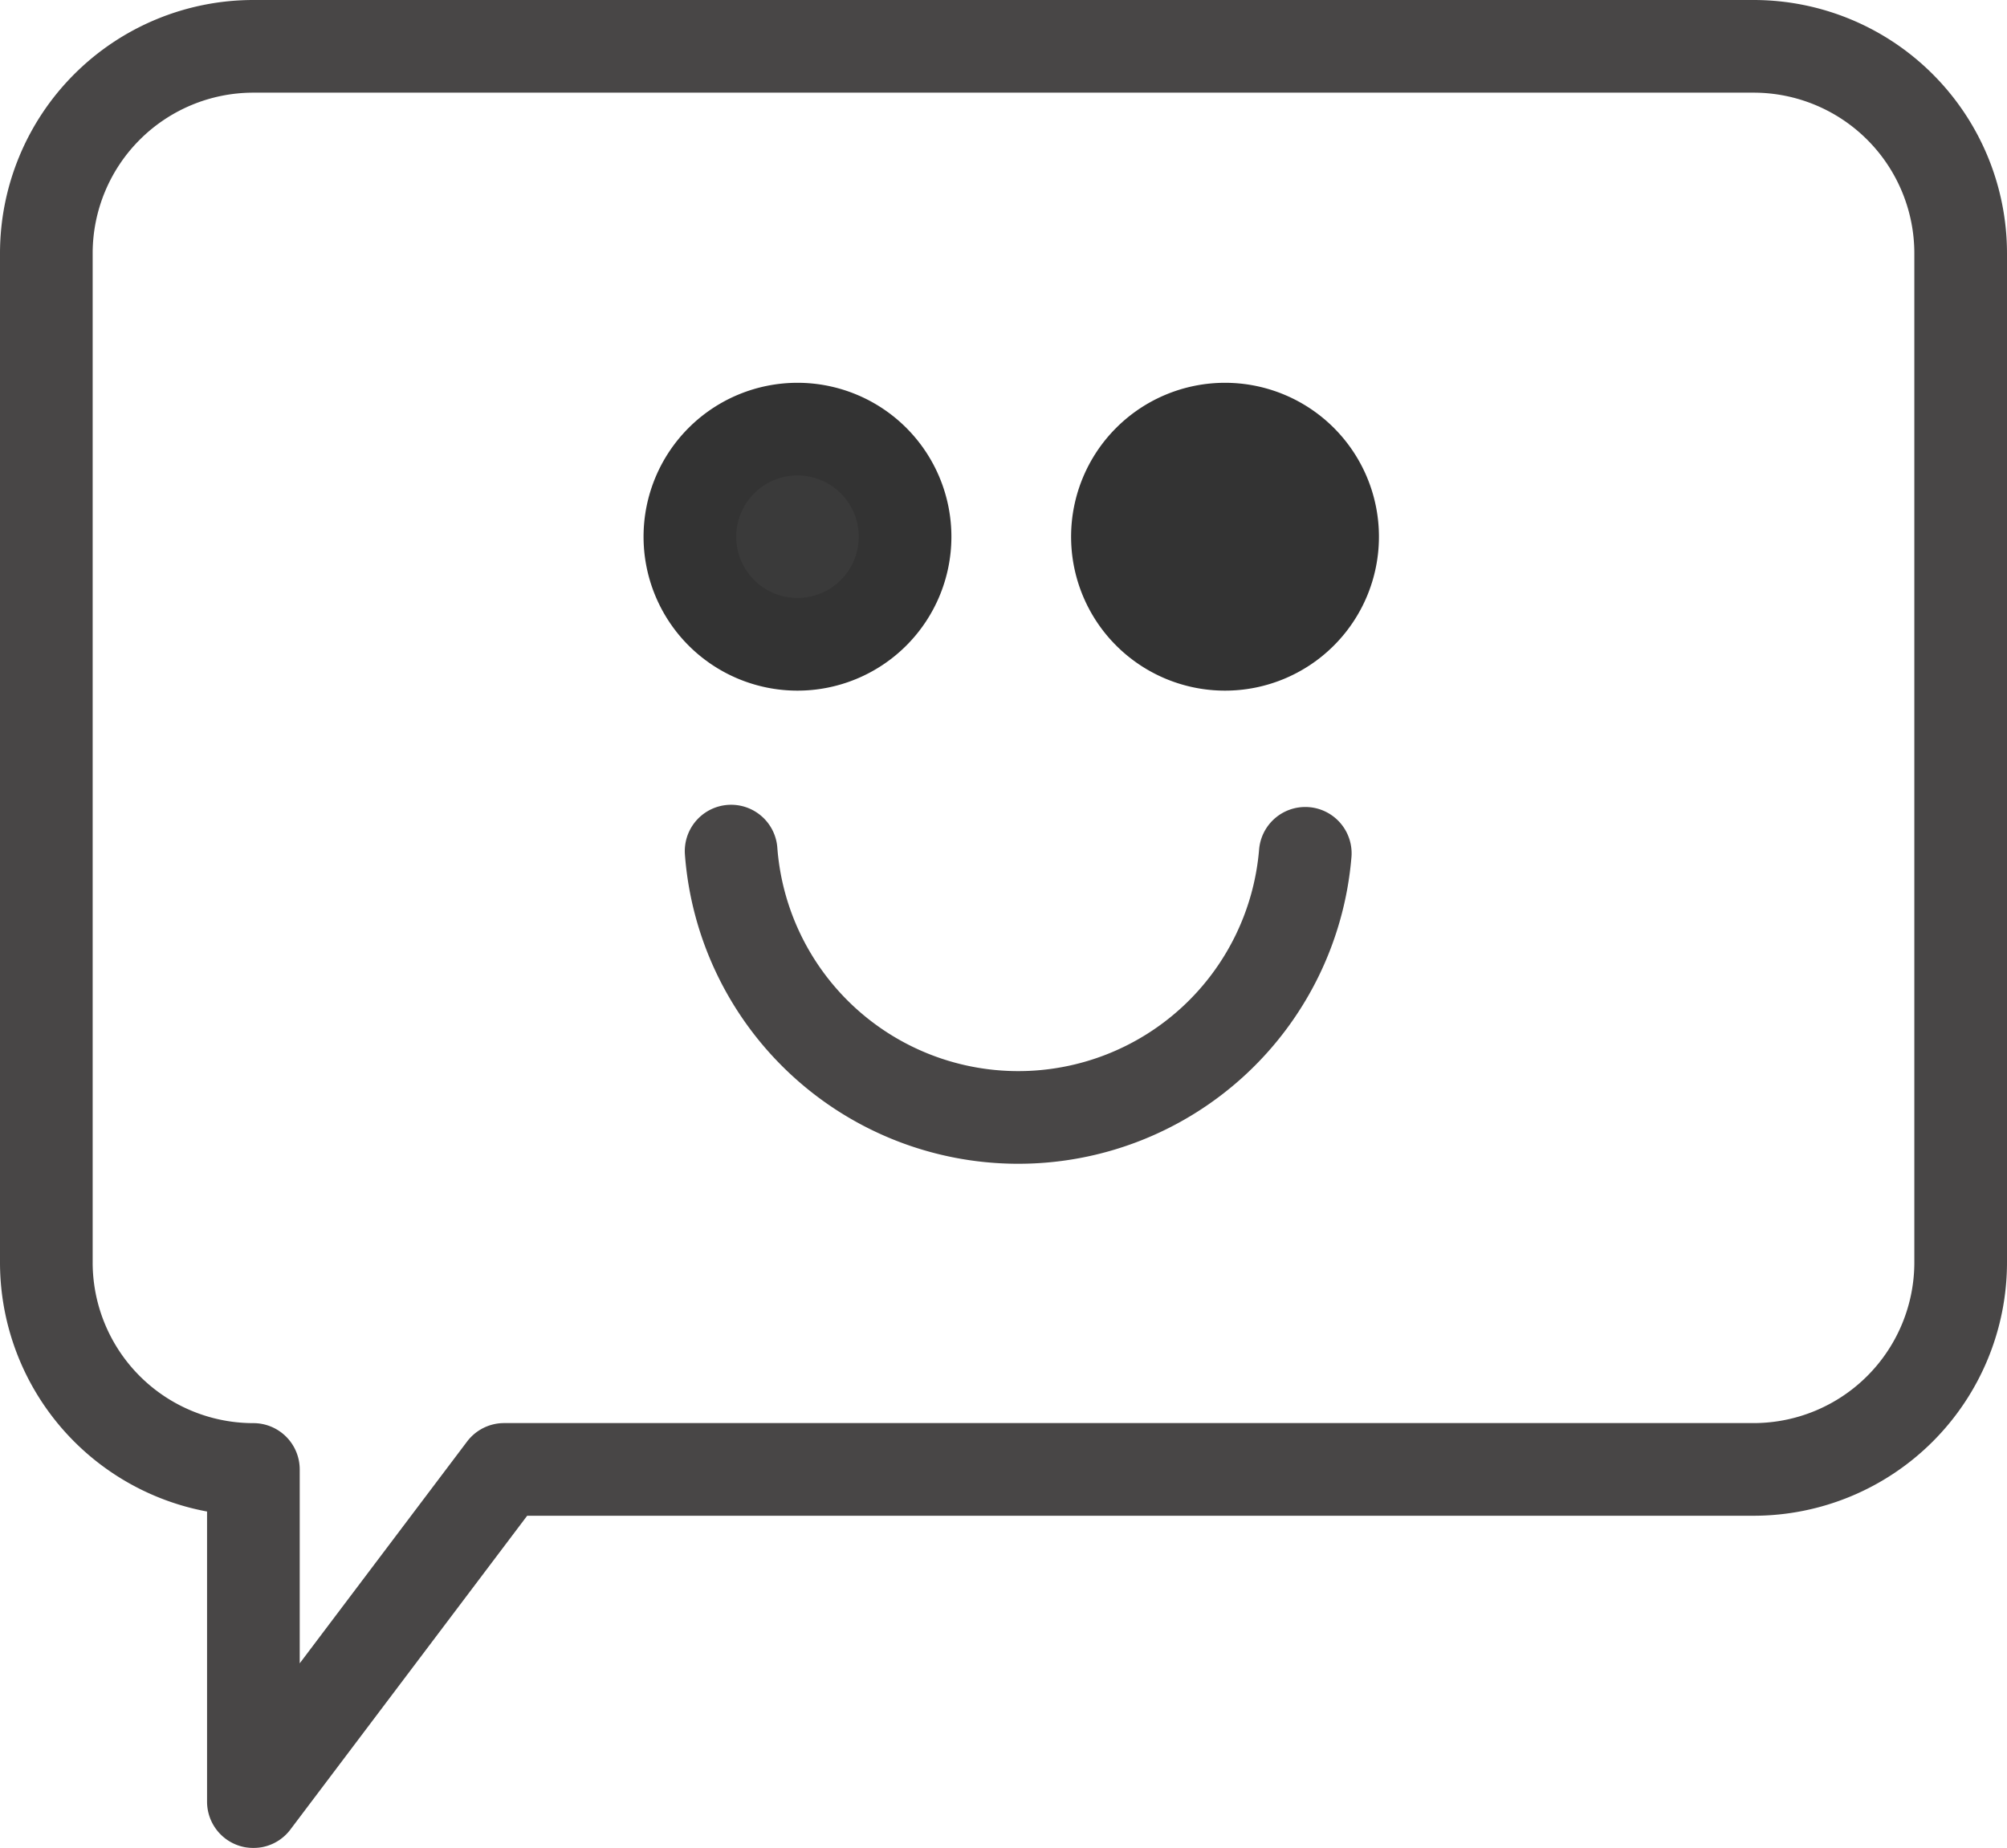 <svg xmlns="http://www.w3.org/2000/svg" width="38.986" height="35.897" viewBox="0 0 38.986 35.897">
  <g id="Group_5991" data-name="Group 5991" transform="translate(0.493 0.493)" opacity="0.8">
    <g id="Group_5992" data-name="Group 5992" transform="translate(0 0)">
      <path id="Path_422" data-name="Path 422" d="M9.436,28.188H33.707a4.023,4.023,0,0,0,4.023-4.023V4.566A4.023,4.023,0,0,0,33.707.544H4.566A4.022,4.022,0,0,0,.544,4.566v19.6a4.022,4.022,0,0,0,4.022,4.023v6.453Z" transform="translate(-0.137 -0.137)" fill="none" stroke="#1a1818" stroke-linecap="round" stroke-linejoin="round" stroke-width="1.8"/>
      <path id="Path_423" data-name="Path 423" d="M29.473,21.478a5.594,5.594,0,0,1-11.153-.043" transform="translate(-4.611 -5.395)" fill="none" stroke="#1a1818" stroke-linecap="round" stroke-linejoin="round" stroke-width="1.8"/>
      <path id="Path_424" data-name="Path 424" d="M21.429,12.571a2.09,2.09,0,1,1-2.09-2.09A2.09,2.09,0,0,1,21.429,12.571Z" transform="translate(-4.341 -2.638)" fill="#090909" stroke="#000" stroke-linecap="round" stroke-linejoin="round" stroke-width="1.8"/>
      <path id="Path_425" data-name="Path 425" d="M32.527,12.571a2.09,2.09,0,1,1-2.09-2.09A2.09,2.09,0,0,1,32.527,12.571Z" transform="translate(-7.134 -2.638)" stroke="#000" stroke-linecap="round" stroke-linejoin="round" stroke-width="1.8"/>
    </g>
  </g>
</svg>
